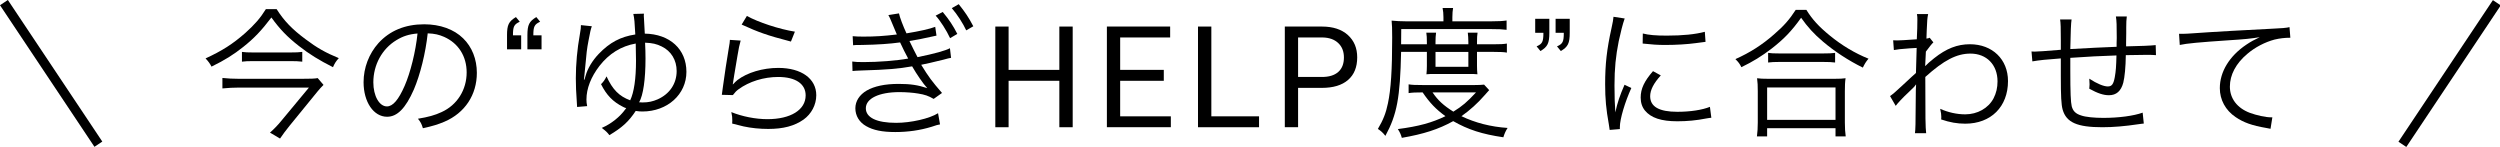 <svg height="15.555" viewBox="0 0 264.832 15.555" width="264.832" xmlns="http://www.w3.org/2000/svg"><path d="m29.305.968c.765 1.215 1.635 2.13 3.075 3.195 1.17.885 2.115 1.425 3.51 1.995-.3.33-.45.57-.615.96-1.485-.75-2.505-1.38-3.615-2.25-1.23-.96-2.01-1.77-2.91-3.015-1.05 1.38-1.83 2.205-2.985 3.12-1.02.81-1.92 1.38-3.36 2.085-.15-.3-.33-.555-.63-.87 1.755-.81 2.865-1.515 4.2-2.685.99-.885 1.605-1.59 2.19-2.535h1.14zm4.965 8.025c-.18.18-.45.465-.615.675l-2.985 3.66c-.405.51-.705.9-1.005 1.35l-1.065-.63c.39-.345.81-.765 1.185-1.23l2.94-3.54h-7.425c-.57 0-1.11.03-1.74.09v-1.11c.57.06 1.095.09 1.74.09h6.675c.945 0 1.38-.015 1.68-.075l.615.72zm-8.64-3.495c.315.045.615.06 1.185.06h3.945c.6 0 .9-.015 1.26-.06v1.035c-.345-.045-.75-.06-1.29-.06h-3.9c-.525 0-.9.015-1.2.06z"/><path d="m43.839 9.488c-.87 1.98-1.755 2.88-2.835 2.88-1.425 0-2.49-1.56-2.49-3.66 0-1.53.57-3.015 1.575-4.14 1.2-1.32 2.835-1.995 4.845-1.995 1.68 0 3.15.525 4.125 1.485.945.915 1.455 2.22 1.455 3.66 0 2.325-1.26 4.245-3.435 5.175-.675.285-1.245.465-2.28.69-.15-.495-.24-.645-.525-1.005 1.095-.18 1.8-.375 2.505-.705 1.65-.75 2.655-2.355 2.655-4.2 0-1.71-.87-3.09-2.385-3.765-.555-.24-.99-.345-1.74-.375-.225 2.085-.795 4.38-1.47 5.955zm-1.845-5.235c-1.515.915-2.445 2.61-2.445 4.47 0 1.44.63 2.55 1.44 2.55.63 0 1.23-.705 1.875-2.175.615-1.41 1.17-3.63 1.365-5.55-.9.075-1.545.285-2.235.705z"/><path d="m53.71 3.743c0-1.11.18-1.47.944-1.935l.405.495c-.614.285-.719.51-.719 1.44h.869v1.483h-1.498v-1.483zm2.16 0c0-1.11.18-1.47.944-1.935l.404.495c-.614.285-.719.51-.719 1.44h.869v1.483h-1.498v-1.483z"/><path d="m62.695 2.782c-.12.33-.18.6-.345 1.485-.18.945-.21 1.185-.405 3.33q-.015.135-.045.45c-.015.135-.03.225-.045.39h.06q.045-.15.12-.405c.21-.78.735-1.635 1.395-2.325 1.17-1.215 2.31-1.815 3.87-2.055-.06-1.245-.105-1.74-.21-2.175l1.125-.03c-.015.135-.015.195-.015.225 0 .06 0 .135.015.24.015.21.075 1.215.09 1.65 2.655.045 4.41 1.65 4.41 4.05 0 2.385-2.01 4.2-4.665 4.2-.24 0-.39-.015-.705-.06-.75 1.14-1.455 1.77-2.79 2.565-.255-.33-.375-.435-.81-.765 1.005-.435 1.905-1.155 2.505-1.98.045-.06.06-.075.09-.12-.12-.03-.18-.045-.345-.135-1.065-.54-1.74-1.23-2.325-2.4.27-.27.375-.42.585-.825.63 1.395 1.35 2.115 2.505 2.535.405-.855.615-2.28.615-4.2 0-.495-.015-.885-.03-1.815-1.545.27-2.835 1.08-3.84 2.37-.9 1.17-1.38 2.4-1.38 3.555 0 .255.015.405.075.705l-1.065.09c-.015-.195-.015-.27-.03-.51-.075-1.005-.105-1.77-.105-2.535 0-1.485.15-3.12.42-4.605.105-.645.12-.705.12-1.02l1.155.12zm5.685 3.42c0 2.205-.24 3.885-.675 4.635h.12c.06.015.21.015.27.015.585 0 1.065-.105 1.575-.33 1.275-.57 2.01-1.665 2.01-3 0-1.155-.585-2.115-1.575-2.595-.54-.27-.99-.375-1.77-.405.03.675.045 1.035.045 1.68z"/><path d="m78.46 4.298c-.135.465-.21.825-.345 1.65-.36 2.175-.39 2.28-.435 2.625-.015.18-.03.21-.06.345l.03.015c.195-.21.3-.315.465-.45 1.035-.795 2.685-1.29 4.335-1.29 2.445 0 4.02 1.14 4.02 2.895 0 1.005-.51 1.98-1.35 2.58-.96.675-2.145.99-3.735.99-.9 0-1.8-.09-2.625-.27q-.285-.075-1.2-.3c.015-.135.015-.225.015-.285 0-.345-.015-.54-.105-.93 1.14.465 2.565.75 3.825.75 2.475 0 4.05-.99 4.05-2.52 0-1.23-1.08-1.95-2.91-1.95-1.53 0-3.075.48-4.2 1.305-.24.18-.345.285-.6.615l-1.17-.03c.045-.27.06-.405.12-.885.15-1.14.42-2.88.63-4.14.075-.405.09-.525.105-.795l1.14.075zm.66-2.61c1.17.66 3.45 1.41 5.085 1.665l-.42 1.05q-1.92-.495-2.925-.855-.96-.33-2.295-.945l.555-.915z"/><path d="m90.325 3.833c.36.03.615.045 1.125.045 1.26 0 2.175-.06 3.555-.225-.75-1.8-.765-1.83-.9-2.055l1.125-.18c.075.39.45 1.38.795 2.115 1.38-.225 2.46-.465 3.045-.69l.135.93c-1.395.315-2.325.495-2.865.57.18.39.69 1.41.855 1.71 1.785-.36 2.97-.69 3.435-.945l.12 1.02c-.255.045-.33.06-.81.195-1.155.285-1.89.45-2.355.54.81 1.32 1.14 1.755 2.205 2.985l-.885.63c-.57-.33-.915-.45-1.65-.57-.525-.09-1.29-.15-1.98-.15-2.16 0-3.555.675-3.555 1.71 0 .99 1.14 1.545 3.21 1.545 1.56 0 3.54-.45 4.44-1.02l.21 1.185c-.165.03-.21.045-.345.075-.045.015-.24.075-.555.18-1.23.375-2.505.555-3.84.555-1.38 0-2.34-.195-3.09-.63-.72-.405-1.14-1.095-1.14-1.89 0-.75.435-1.425 1.2-1.875.81-.465 1.935-.705 3.39-.705 1.245 0 2.04.12 3.03.45-.435-.465-1.125-1.47-1.605-2.31-1.425.255-2.685.36-5.265.435-.735.03-.78.03-1.05.06l-.03-1.005c.33.045.6.06 1.2.06 1.56 0 3.495-.15 4.725-.375-.375-.705-.495-.945-.855-1.71-1.08.15-2.37.24-4.05.27-.615 0-.675 0-.93.03l-.045-.96zm9.54-2.565c.675.81 1.095 1.44 1.545 2.325l-.765.45c-.36-.795-1.08-1.92-1.53-2.385l.75-.39zm1.695-.825c.675.84 1.05 1.395 1.545 2.34l-.75.435c-.33-.72-.945-1.68-1.53-2.355l.735-.42z"/><path d="m113.633 13.478h-1.414v-4.92h-5.376v4.92h-1.406v-10.665h1.406v4.59h5.376v-4.59h1.414z"/><path d="m123.284 8.558h-4.622v3.765h5.369v1.155h-6.775v-10.665h6.702v1.155h-5.295v3.435h4.622z"/><path d="m128.32 12.323h5.054v1.155h-6.467v-10.665h1.414v9.51z"/><path d="m137.51 9.308v4.17h-1.406v-10.665h3.934c1.167 0 2.081.298 2.743.895.662.596.992 1.385.992 2.368 0 1.036-.323 1.834-.97 2.394-.647.56-1.574.839-2.78.839h-2.512zm0-1.155h2.527c.751 0 1.328-.177 1.728-.531.4-.354.601-.866.601-1.535 0-.635-.2-1.143-.601-1.524s-.95-.579-1.648-.594h-2.607z"/><path d="m148.423 5.497c-.105 4.86-.435 6.63-1.665 8.895-.27-.345-.48-.525-.795-.735.555-.93.855-1.68 1.065-2.715.315-1.484.45-3.554.45-6.929 0-.976-.015-1.38-.06-1.829.48.045.96.075 1.545.075h3.945v-.435c0-.375-.03-.66-.09-.975h1.11c-.045.27-.075.57-.075.975v.435h4.11c.795 0 1.245-.03 1.635-.09v.988c-.45-.06-.855-.075-1.56-.075h-9.6l-.015 1.607h2.73v-.24c0-.421-.015-.706-.06-.991h1.035c-.045.315-.06.601-.06.976v.255h3.48v-.24c0-.391-.03-.706-.06-.991h1.035c-.045.27-.06.556-.06 1.006v.225h1.8c.675 0 1.005-.015 1.365-.075v.958c-.33-.06-.72-.075-1.365-.075h-1.8v1.472c0 .345.015.629.045.898-.3-.03-.405-.03-.975-.03h-3.345c-.6 0-.87 0-1.08.03.03-.284.045-.599.045-.898v-1.472h-2.73zm9.33 4.051c-.18.195-.255.27-.51.57-.69.795-1.545 1.575-2.43 2.19 1.47.705 3.105 1.125 4.89 1.245-.21.33-.33.6-.45.99-2.25-.33-3.735-.81-5.31-1.71-1.575.87-3.12 1.365-5.445 1.77-.09-.345-.195-.57-.42-.93 2.205-.285 3.615-.675 5.04-1.365-1.005-.735-1.65-1.395-2.415-2.52-.72 0-1.095.015-1.485.075v-.928c.33.06.75.075 1.515.075h5.445c.48 0 .735-.015 1.035-.045zm-6 .24c.57.84 1.155 1.38 2.205 2.04.945-.585 1.455-1.02 2.4-2.04h-4.605zm.315-2.713h3.48v-1.577h-3.48z"/><path d="m164.126 3.472c0 1.11-.18 1.485-.943 1.935l-.405-.495c.614-.27.719-.495.719-1.44h-.869v-1.483h1.498v1.483zm2.16 0c0 1.11-.18 1.485-.944 1.935l-.404-.495c.614-.27.719-.495.719-1.44h-.869v-1.483h1.498v1.483z"/><path d="m172.107 1.958c-.225.645-.405 1.38-.63 2.4-.315 1.575-.45 2.895-.45 4.695 0 1.17.03 2.055.09 2.85.21-1.005.495-1.83.975-2.925l.72.345c-.675 1.485-1.215 3.285-1.215 4.125v.225l-1.08.09c-.03-.24-.045-.315-.09-.6-.285-1.59-.39-2.67-.39-4.245 0-2.13.18-3.72.675-5.94.15-.705.18-.855.21-1.2l1.185.18zm3.825 6.03c-.75.825-1.125 1.545-1.125 2.205 0 1.11.945 1.65 2.88 1.65 1.365 0 2.64-.195 3.45-.525l.15 1.155c-.195.015-.225.03-.525.075-1.05.21-2.055.3-3.075.3-1.71 0-2.79-.36-3.435-1.14-.3-.375-.45-.825-.45-1.38 0-.915.375-1.725 1.305-2.79zm-1.905-4.44c.645.165 1.38.225 2.55.225 1.665 0 3.015-.135 4.02-.405l.075 1.065c-.03 0-.375.045-1.035.135-.87.12-2.07.195-3.225.195-.84 0-1.425-.045-2.4-.15z"/><path d="m191.352 1.042c.63 1.02 1.32 1.77 2.475 2.715 1.275 1.05 2.685 1.89 4.11 2.46-.27.315-.42.57-.6.945-1.5-.735-3.015-1.725-4.23-2.76-.945-.795-1.635-1.56-2.31-2.52-1.005 1.41-1.83 2.265-3.15 3.285-1.02.78-1.965 1.365-3.18 1.95-.165-.345-.285-.51-.63-.855 1.545-.69 2.835-1.515 4.08-2.61 1.065-.915 1.65-1.59 2.31-2.61zm-5.235 13.41c.06-.465.09-.9.09-1.47v-3.315c0-.555-.015-.96-.075-1.38.315.045.63.06 1.17.06h7.035c.54 0 .855-.015 1.17-.06-.06.405-.075.795-.075 1.38v3.315c0 .585.03 1.035.09 1.47h-1.08v-.87h-7.245v.87zm1.08-1.755h7.245v-3.435h-7.245zm.105-7.095c.27.045.63.06 1.185.06h4.65c.585 0 .945-.015 1.26-.06v1.02c-.33-.045-.69-.06-1.26-.06h-4.665c-.465 0-.855.015-1.17.06v-1.02z"/><path d="m200.218 10.177c.285-.195.57-.435 1.29-1.11q.51-.48 1.02-.945.24-.225.435-.39c.03-1.245.03-1.38.075-2.655q-.21.015-.765.045c-.975.075-1.275.105-1.65.18l-.075-1.035c.21.015.3.015.42.015.225 0 .855-.03 2.085-.12.045-.93.06-1.5.06-2.085 0-.225 0-.33-.045-.585h1.185c-.09.435-.105.66-.15 1.74q-.015.51-.03.855c.195-.03.225-.03.345-.09l.39.495q-.21.18-.795.975c-.045.975-.075 1.485-.075 1.515h.03l.045-.045c.15-.165.42-.405.87-.765 1.305-1.035 2.46-1.485 3.795-1.485 2.385 0 4.035 1.605 4.035 3.9 0 2.715-1.8 4.515-4.53 4.515-.855 0-1.62-.135-2.55-.45.015-.12.015-.21.015-.255 0-.27-.03-.45-.12-.87.84.375 1.755.585 2.655.585 1.29 0 2.445-.645 3-1.695.285-.555.42-1.125.42-1.8 0-1.755-1.155-2.94-2.865-2.94-1.47 0-2.82.705-4.785 2.475 0 4.515.015 5.265.09 5.955h-1.185q.075-.465.075-2.835c.015-1.83.015-1.95.045-2.31h-.03c-.105.18-.24.315-.78.825-.57.525-1.17 1.17-1.35 1.425l-.6-1.035z"/><path d="m219.448 2.062q-.09.48-.135 3.135c2.43-.135 3.03-.165 4.905-.24v-.42c.015-.165.015-.33.015-.51 0-1.365-.015-1.815-.09-2.28h1.155c-.045.3-.06.675-.06 1.155v.63l-.015.975v.405c1.47-.03 2.64-.075 3.135-.135l.03 1.065c-.405-.03-.495-.03-1.125-.03-.135 0-.525 0-1.02.015-.24 0-.57.015-1.05.015-.015 1.275-.12 2.325-.27 2.925-.24.885-.735 1.32-1.515 1.32-.585 0-1.185-.195-2.085-.69.015-.225.03-.3.03-.45 0-.165-.015-.315-.03-.615.825.54 1.53.825 1.965.825.42 0 .6-.24.735-.975.12-.66.15-1.155.18-2.31-1.815.06-2.895.12-4.89.255v1.35c0 2.31.045 3.345.15 3.78.135.51.42.795 1.005.975.465.165 1.38.255 2.34.255 1.635 0 3.21-.21 4.17-.555l.12 1.155c-.21.015-.24.03-.6.075-1.395.21-2.64.315-3.795.315-2.67 0-3.81-.51-4.2-1.86-.15-.54-.195-1.41-.195-3.555v-1.875c-1.485.105-2.325.195-3.015.315l-.09-1.05c.15.015.27.015.33.015.27 0 1.2-.06 2.775-.195v-.975c0-1.395-.015-1.83-.075-2.235h1.215z"/><path d="m230.833 3.578h.54c.21 0 .39-.015.855-.045 1.785-.135 6.585-.405 8.52-.495.84-.03 1.545-.09 1.785-.165l.09 1.125c-.6 0-1.11.06-1.68.195-1.005.27-2.055.81-2.88 1.515-1.2 1.005-1.845 2.22-1.845 3.465 0 1.26.765 2.265 2.1 2.775.735.27 1.68.48 2.25.48h.15l-.195 1.215c-.165-.03-.225-.045-.465-.09-1.485-.255-2.385-.57-3.24-1.155-1.065-.72-1.665-1.83-1.665-3.06 0-1.74 1.02-3.405 2.805-4.605.465-.315.855-.525 1.425-.795-.885.15-1.635.225-3.3.33-3.105.21-4.44.33-5.175.495l-.075-1.185z"/><path d="m250.402 7.277h18.028v1h-18.028z" transform="matrix(.555 -.832 .832 .555 109.047 219.31)"/><path d="m4.916-1.237h1v18.028h-1z" transform="matrix(.832 -.555 .555 .832 -3.404 4.31)"/></svg>